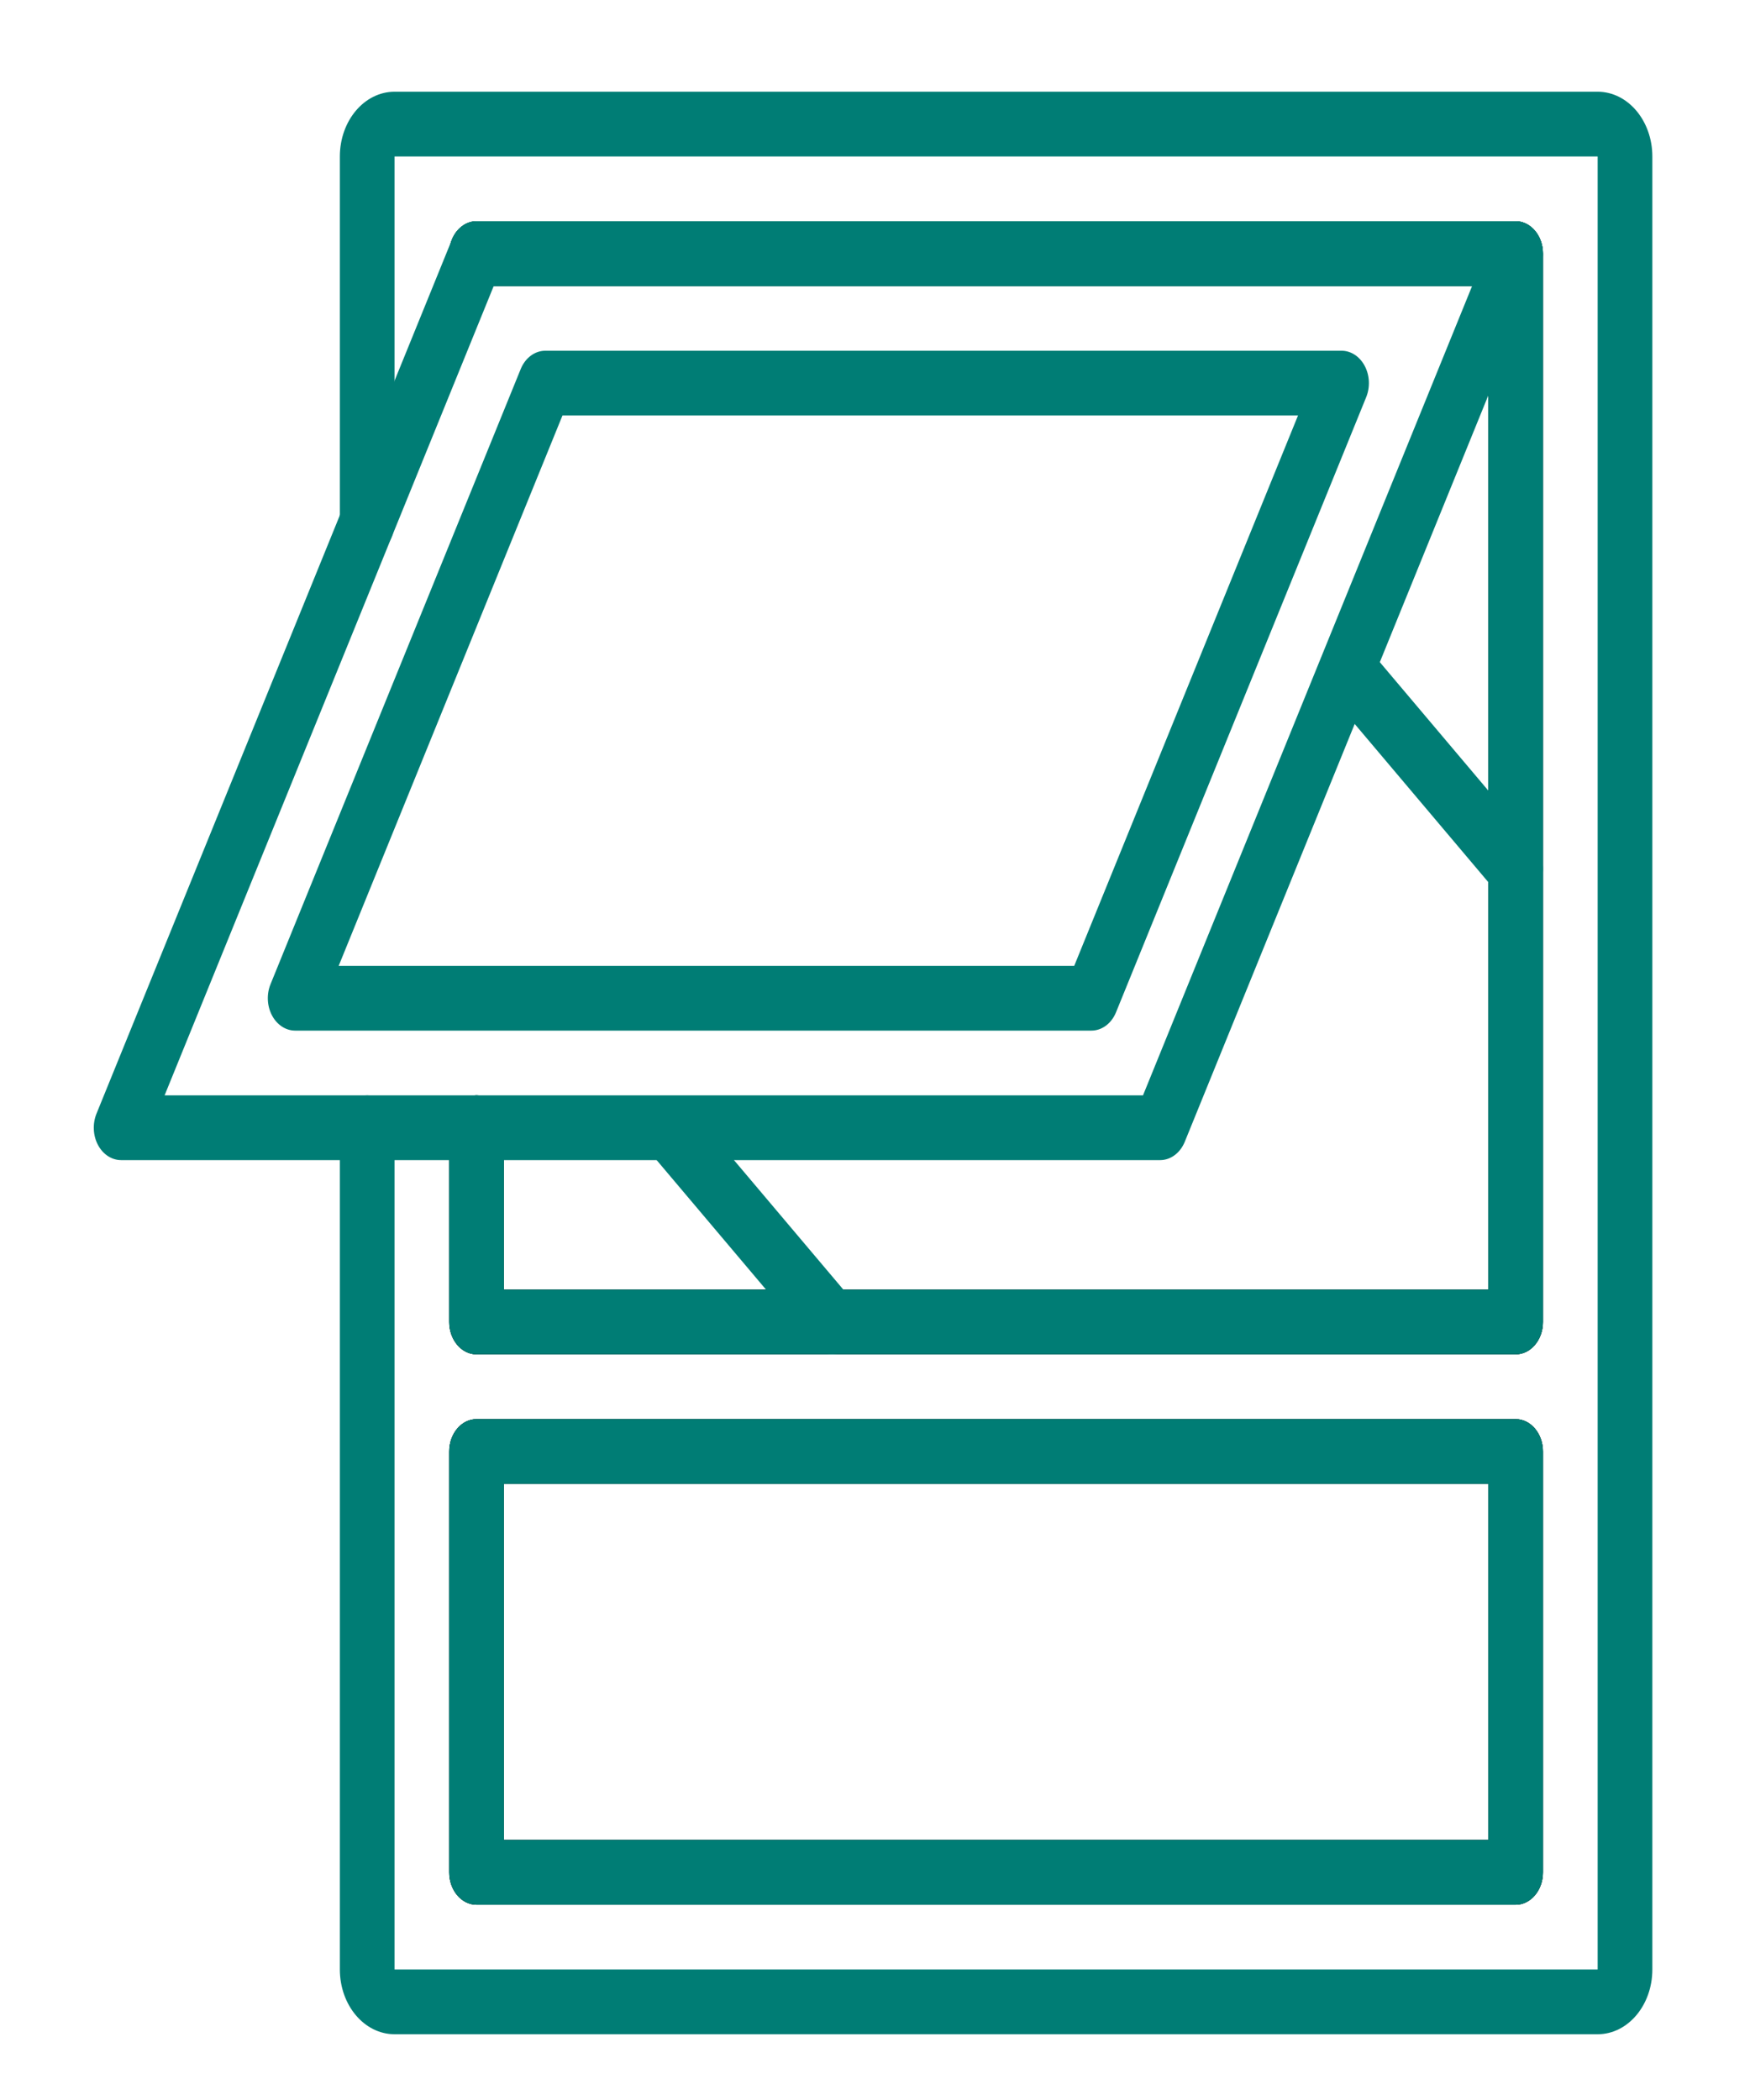<?xml version="1.0" encoding="UTF-8"?> <svg xmlns="http://www.w3.org/2000/svg" width="250" height="300" viewBox="0 0 250 300" fill="none"><rect width="250" height="300" fill="white"></rect><path d="M228.237 290.605H56.363C52.048 290.605 48.551 286.464 48.551 281.356V161.105C48.551 158.552 50.299 156.481 52.456 156.481C54.613 156.481 56.363 158.552 56.363 161.105V281.356H228.237V22.355H56.363V74.664C56.363 77.22 54.613 79.29 52.456 79.29C50.299 79.29 48.551 77.22 48.551 74.664V22.355C48.551 17.247 52.048 13.105 56.363 13.105H228.237C232.552 13.105 236.049 17.247 236.049 22.355V281.356C236.049 286.464 232.552 290.605 228.237 290.605ZM216.518 272.107H68.08C65.924 272.107 64.175 270.035 64.175 267.479V207.355C64.175 204.801 65.924 202.732 68.08 202.732H216.518C218.676 202.732 220.424 204.801 220.424 207.355V267.479C220.424 270.035 218.676 272.107 216.518 272.107ZM71.987 262.855H212.612V211.981H71.987V262.855ZM216.518 193.48H68.08C65.924 193.48 64.175 191.411 64.175 188.855V161.105C64.175 158.552 65.924 156.481 68.08 156.481C70.239 156.481 71.987 158.552 71.987 161.105V184.231H212.612V40.855H68.08C65.924 40.855 64.175 38.784 64.175 36.232C64.175 33.676 65.924 31.604 68.08 31.604H216.518C218.676 31.604 220.424 33.676 220.424 36.232V188.855C220.424 191.411 218.676 193.48 216.518 193.48Z" fill="#007D75"></path><path d="M216.518 193.48H68.08C65.924 193.48 64.175 191.411 64.175 188.855V161.105C64.175 158.552 65.924 156.481 68.08 156.481C70.239 156.481 71.987 158.552 71.987 161.105V184.231H212.612V40.855H68.08C65.924 40.855 64.175 38.784 64.175 36.232C64.175 33.676 65.924 31.604 68.08 31.604H216.518C218.676 31.604 220.424 33.676 220.424 36.232V188.855C220.424 191.411 218.676 193.48 216.518 193.48Z" fill="black"></path><path d="M216.518 272.107H68.08C65.924 272.107 64.175 270.035 64.175 267.479V207.355C64.175 204.801 65.924 202.732 68.08 202.732H216.518C218.676 202.732 220.424 204.801 220.424 207.355V267.479C220.424 270.035 218.676 272.107 216.518 272.107ZM71.987 262.855H212.612V211.981H71.987V262.855Z" fill="black"></path><path d="M216.518 193.48H68.08C65.924 193.48 64.175 191.411 64.175 188.855V161.105C64.175 158.552 65.924 156.481 68.08 156.481C70.239 156.481 71.987 158.552 71.987 161.105V184.231H212.612V40.855H68.08C65.924 40.855 64.175 38.784 64.175 36.232C64.175 33.676 65.924 31.604 68.08 31.604H216.518C218.676 31.604 220.424 33.676 220.424 36.232V188.855C220.424 191.411 218.676 193.48 216.518 193.48Z" fill="#007D75"></path><path d="M165.738 165.73H17.301C15.958 165.729 14.708 164.911 13.994 163.563C13.281 162.218 13.203 160.531 13.783 159.098L64.565 34.224C65.216 32.624 66.582 31.608 68.08 31.604H216.518C217.862 31.608 219.11 32.424 219.823 33.771C220.537 35.12 220.617 36.804 220.035 38.239L169.253 163.112C168.602 164.711 167.236 165.729 165.738 165.73ZM23.514 156.481H163.285L210.303 40.855H70.533L23.514 156.481Z" fill="#007D75"></path><path d="M155.918 147.23H42.163C40.82 147.23 39.571 146.41 38.859 145.064C38.145 143.717 38.065 142.03 38.647 140.599L74.386 52.723C75.037 51.123 76.403 50.107 77.9 50.105H191.655C192.998 50.107 194.245 50.925 194.959 52.273C195.674 53.619 195.753 55.305 195.171 56.737L159.432 144.613C158.782 146.212 157.415 147.23 155.918 147.23ZM48.382 137.98H153.46L185.432 59.354H80.354L48.382 137.98Z" fill="#007D75"></path><path d="M216.518 272.107H68.08C65.924 272.107 64.175 270.035 64.175 267.479V207.355C64.175 204.801 65.924 202.732 68.08 202.732H216.518C218.676 202.732 220.424 204.801 220.424 207.355V267.479C220.424 270.035 218.676 272.107 216.518 272.107ZM71.987 262.855H212.612V211.981H71.987V262.855Z" fill="#007D75"></path><path d="M216.518 128.729C215.481 128.729 214.49 128.243 213.756 127.374L190.319 99.624C188.838 97.81 188.859 94.926 190.367 93.142C191.874 91.357 194.31 91.332 195.843 93.085L219.279 120.835C220.398 122.158 220.731 124.148 220.128 125.875C219.522 127.603 218.098 128.729 216.518 128.729Z" fill="#007D75"></path><path d="M118.862 193.48C117.826 193.48 116.833 192.993 116.101 192.125L92.663 164.375C91.183 162.56 91.204 159.677 92.71 157.892C94.217 156.108 96.654 156.083 98.186 157.836L121.624 185.586C122.74 186.909 123.075 188.897 122.469 190.625C121.866 192.352 120.442 193.48 118.862 193.48Z" fill="#007D75"></path></svg> 